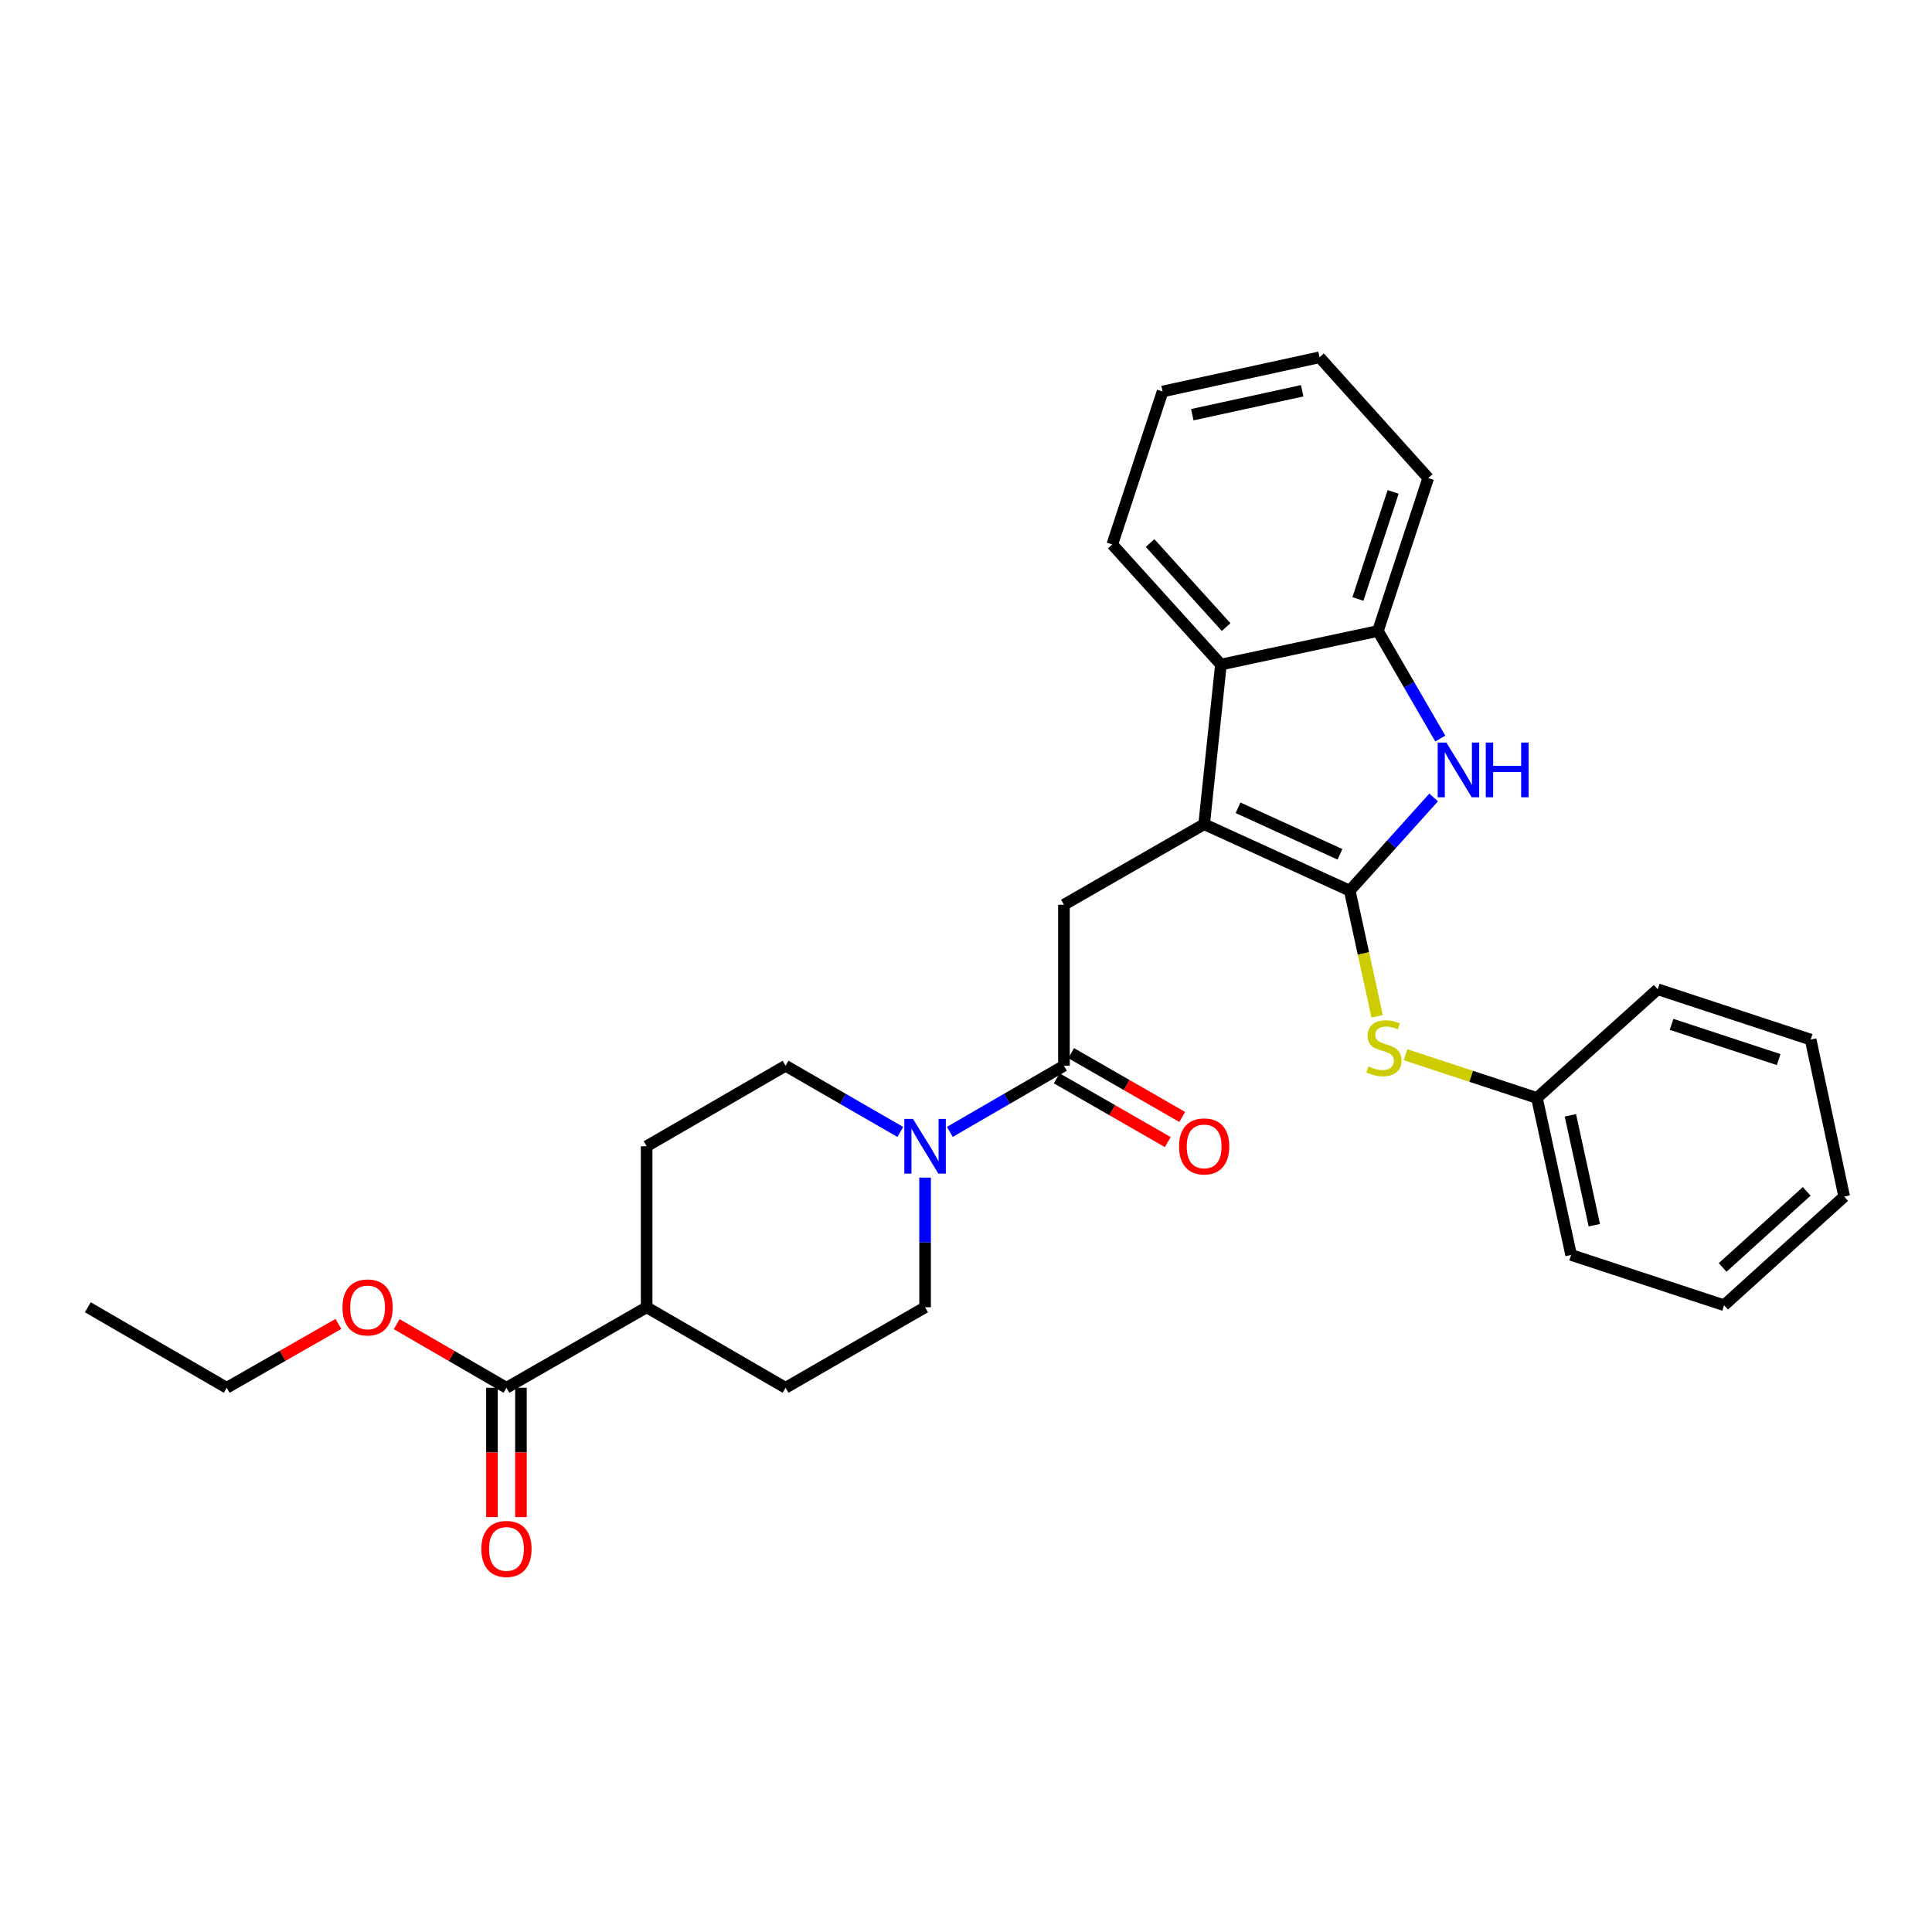 <?xml version='1.0' encoding='iso-8859-1'?>
<svg version='1.1' baseProfile='full'
              xmlns='http://www.w3.org/2000/svg'
                      xmlns:rdkit='http://www.rdkit.org/xml'
                      xmlns:xlink='http://www.w3.org/1999/xlink'
                  xml:space='preserve'
width='1000px' height='1000px' viewBox='0 0 1000 1000'>
<!-- END OF HEADER -->
<rect style='opacity:1.0;fill:#FFFFFF;stroke:none' width='1000' height='1000' x='0' y='0'> </rect>
<path class='bond-0' d='M 698.623,461.001 L 623.27,426.611' style='fill:none;fill-rule:evenodd;stroke:#000000;stroke-width:6px;stroke-linecap:butt;stroke-linejoin:miter;stroke-opacity:1' />
<path class='bond-0' d='M 693.553,442.187 L 640.806,418.114' style='fill:none;fill-rule:evenodd;stroke:#000000;stroke-width:6px;stroke-linecap:butt;stroke-linejoin:miter;stroke-opacity:1' />
<path class='bond-1' d='M 698.623,461.001 L 720.335,436.887' style='fill:none;fill-rule:evenodd;stroke:#000000;stroke-width:6px;stroke-linecap:butt;stroke-linejoin:miter;stroke-opacity:1' />
<path class='bond-1' d='M 720.335,436.887 L 742.046,412.772' style='fill:none;fill-rule:evenodd;stroke:#0000FF;stroke-width:6px;stroke-linecap:butt;stroke-linejoin:miter;stroke-opacity:1' />
<path class='bond-7' d='M 698.623,461.001 L 705.714,493.526' style='fill:none;fill-rule:evenodd;stroke:#000000;stroke-width:6px;stroke-linecap:butt;stroke-linejoin:miter;stroke-opacity:1' />
<path class='bond-7' d='M 705.714,493.526 L 712.804,526.051' style='fill:none;fill-rule:evenodd;stroke:#CCCC00;stroke-width:6px;stroke-linecap:butt;stroke-linejoin:miter;stroke-opacity:1' />
<path class='bond-3' d='M 623.27,426.611 L 550.694,468.29' style='fill:none;fill-rule:evenodd;stroke:#000000;stroke-width:6px;stroke-linecap:butt;stroke-linejoin:miter;stroke-opacity:1' />
<path class='bond-5' d='M 623.27,426.611 L 631.943,343.969' style='fill:none;fill-rule:evenodd;stroke:#000000;stroke-width:6px;stroke-linecap:butt;stroke-linejoin:miter;stroke-opacity:1' />
<path class='bond-6' d='M 745.476,382.27 L 729.342,354.434' style='fill:none;fill-rule:evenodd;stroke:#0000FF;stroke-width:6px;stroke-linecap:butt;stroke-linejoin:miter;stroke-opacity:1' />
<path class='bond-6' d='M 729.342,354.434 L 713.209,326.598' style='fill:none;fill-rule:evenodd;stroke:#000000;stroke-width:6px;stroke-linecap:butt;stroke-linejoin:miter;stroke-opacity:1' />
<path class='bond-2' d='M 550.694,551.632 L 550.694,468.29' style='fill:none;fill-rule:evenodd;stroke:#000000;stroke-width:6px;stroke-linecap:butt;stroke-linejoin:miter;stroke-opacity:1' />
<path class='bond-4' d='M 550.694,551.632 L 521.165,568.749' style='fill:none;fill-rule:evenodd;stroke:#000000;stroke-width:6px;stroke-linecap:butt;stroke-linejoin:miter;stroke-opacity:1' />
<path class='bond-4' d='M 521.165,568.749 L 491.635,585.865' style='fill:none;fill-rule:evenodd;stroke:#0000FF;stroke-width:6px;stroke-linecap:butt;stroke-linejoin:miter;stroke-opacity:1' />
<path class='bond-12' d='M 546.958,558.141 L 575.7,574.641' style='fill:none;fill-rule:evenodd;stroke:#000000;stroke-width:6px;stroke-linecap:butt;stroke-linejoin:miter;stroke-opacity:1' />
<path class='bond-12' d='M 575.7,574.641 L 604.442,591.14' style='fill:none;fill-rule:evenodd;stroke:#FF0000;stroke-width:6px;stroke-linecap:butt;stroke-linejoin:miter;stroke-opacity:1' />
<path class='bond-12' d='M 554.431,545.123 L 583.173,561.623' style='fill:none;fill-rule:evenodd;stroke:#000000;stroke-width:6px;stroke-linecap:butt;stroke-linejoin:miter;stroke-opacity:1' />
<path class='bond-12' d='M 583.173,561.623 L 611.915,578.122' style='fill:none;fill-rule:evenodd;stroke:#FF0000;stroke-width:6px;stroke-linecap:butt;stroke-linejoin:miter;stroke-opacity:1' />
<path class='bond-10' d='M 478.818,609.539 L 478.818,643.092' style='fill:none;fill-rule:evenodd;stroke:#0000FF;stroke-width:6px;stroke-linecap:butt;stroke-linejoin:miter;stroke-opacity:1' />
<path class='bond-10' d='M 478.818,643.092 L 478.818,676.645' style='fill:none;fill-rule:evenodd;stroke:#000000;stroke-width:6px;stroke-linecap:butt;stroke-linejoin:miter;stroke-opacity:1' />
<path class='bond-11' d='M 465.994,585.896 L 436.302,568.764' style='fill:none;fill-rule:evenodd;stroke:#0000FF;stroke-width:6px;stroke-linecap:butt;stroke-linejoin:miter;stroke-opacity:1' />
<path class='bond-11' d='M 436.302,568.764 L 406.609,551.632' style='fill:none;fill-rule:evenodd;stroke:#000000;stroke-width:6px;stroke-linecap:butt;stroke-linejoin:miter;stroke-opacity:1' />
<path class='bond-18' d='M 631.943,343.969 L 575.712,281.817' style='fill:none;fill-rule:evenodd;stroke:#000000;stroke-width:6px;stroke-linecap:butt;stroke-linejoin:miter;stroke-opacity:1' />
<path class='bond-18' d='M 634.639,324.576 L 595.277,281.069' style='fill:none;fill-rule:evenodd;stroke:#000000;stroke-width:6px;stroke-linecap:butt;stroke-linejoin:miter;stroke-opacity:1' />
<path class='bond-29' d='M 631.943,343.969 L 713.209,326.598' style='fill:none;fill-rule:evenodd;stroke:#000000;stroke-width:6px;stroke-linecap:butt;stroke-linejoin:miter;stroke-opacity:1' />
<path class='bond-19' d='M 713.209,326.598 L 739.244,247.434' style='fill:none;fill-rule:evenodd;stroke:#000000;stroke-width:6px;stroke-linecap:butt;stroke-linejoin:miter;stroke-opacity:1' />
<path class='bond-19' d='M 702.855,310.034 L 721.079,254.619' style='fill:none;fill-rule:evenodd;stroke:#000000;stroke-width:6px;stroke-linecap:butt;stroke-linejoin:miter;stroke-opacity:1' />
<path class='bond-16' d='M 727.499,545.923 L 761.504,557.108' style='fill:none;fill-rule:evenodd;stroke:#CCCC00;stroke-width:6px;stroke-linecap:butt;stroke-linejoin:miter;stroke-opacity:1' />
<path class='bond-16' d='M 761.504,557.108 L 795.508,568.294' style='fill:none;fill-rule:evenodd;stroke:#000000;stroke-width:6px;stroke-linecap:butt;stroke-linejoin:miter;stroke-opacity:1' />
<path class='bond-8' d='M 262.141,718.308 L 334.7,676.645' style='fill:none;fill-rule:evenodd;stroke:#000000;stroke-width:6px;stroke-linecap:butt;stroke-linejoin:miter;stroke-opacity:1' />
<path class='bond-13' d='M 254.635,718.308 L 254.635,751.773' style='fill:none;fill-rule:evenodd;stroke:#000000;stroke-width:6px;stroke-linecap:butt;stroke-linejoin:miter;stroke-opacity:1' />
<path class='bond-13' d='M 254.635,751.773 L 254.635,785.238' style='fill:none;fill-rule:evenodd;stroke:#FF0000;stroke-width:6px;stroke-linecap:butt;stroke-linejoin:miter;stroke-opacity:1' />
<path class='bond-13' d='M 269.646,718.308 L 269.646,751.773' style='fill:none;fill-rule:evenodd;stroke:#000000;stroke-width:6px;stroke-linecap:butt;stroke-linejoin:miter;stroke-opacity:1' />
<path class='bond-13' d='M 269.646,751.773 L 269.646,785.238' style='fill:none;fill-rule:evenodd;stroke:#FF0000;stroke-width:6px;stroke-linecap:butt;stroke-linejoin:miter;stroke-opacity:1' />
<path class='bond-17' d='M 262.141,718.308 L 233.737,701.846' style='fill:none;fill-rule:evenodd;stroke:#000000;stroke-width:6px;stroke-linecap:butt;stroke-linejoin:miter;stroke-opacity:1' />
<path class='bond-17' d='M 233.737,701.846 L 205.334,685.384' style='fill:none;fill-rule:evenodd;stroke:#FF0000;stroke-width:6px;stroke-linecap:butt;stroke-linejoin:miter;stroke-opacity:1' />
<path class='bond-9' d='M 334.7,676.645 L 334.7,593.295' style='fill:none;fill-rule:evenodd;stroke:#000000;stroke-width:6px;stroke-linecap:butt;stroke-linejoin:miter;stroke-opacity:1' />
<path class='bond-32' d='M 334.7,676.645 L 406.609,718.308' style='fill:none;fill-rule:evenodd;stroke:#000000;stroke-width:6px;stroke-linecap:butt;stroke-linejoin:miter;stroke-opacity:1' />
<path class='bond-14' d='M 478.818,676.645 L 406.609,718.308' style='fill:none;fill-rule:evenodd;stroke:#000000;stroke-width:6px;stroke-linecap:butt;stroke-linejoin:miter;stroke-opacity:1' />
<path class='bond-15' d='M 406.609,551.632 L 334.7,593.295' style='fill:none;fill-rule:evenodd;stroke:#000000;stroke-width:6px;stroke-linecap:butt;stroke-linejoin:miter;stroke-opacity:1' />
<path class='bond-21' d='M 795.508,568.294 L 813.212,649.559' style='fill:none;fill-rule:evenodd;stroke:#000000;stroke-width:6px;stroke-linecap:butt;stroke-linejoin:miter;stroke-opacity:1' />
<path class='bond-21' d='M 812.831,577.288 L 825.223,634.174' style='fill:none;fill-rule:evenodd;stroke:#000000;stroke-width:6px;stroke-linecap:butt;stroke-linejoin:miter;stroke-opacity:1' />
<path class='bond-22' d='M 795.508,568.294 L 858.027,512.037' style='fill:none;fill-rule:evenodd;stroke:#000000;stroke-width:6px;stroke-linecap:butt;stroke-linejoin:miter;stroke-opacity:1' />
<path class='bond-20' d='M 175.157,685.273 L 146.252,701.791' style='fill:none;fill-rule:evenodd;stroke:#FF0000;stroke-width:6px;stroke-linecap:butt;stroke-linejoin:miter;stroke-opacity:1' />
<path class='bond-20' d='M 146.252,701.791 L 117.347,718.308' style='fill:none;fill-rule:evenodd;stroke:#000000;stroke-width:6px;stroke-linecap:butt;stroke-linejoin:miter;stroke-opacity:1' />
<path class='bond-23' d='M 575.712,281.817 L 601.747,202.636' style='fill:none;fill-rule:evenodd;stroke:#000000;stroke-width:6px;stroke-linecap:butt;stroke-linejoin:miter;stroke-opacity:1' />
<path class='bond-24' d='M 739.244,247.434 L 682.996,184.94' style='fill:none;fill-rule:evenodd;stroke:#000000;stroke-width:6px;stroke-linecap:butt;stroke-linejoin:miter;stroke-opacity:1' />
<path class='bond-25' d='M 117.347,718.308 L 45.455,676.645' style='fill:none;fill-rule:evenodd;stroke:#000000;stroke-width:6px;stroke-linecap:butt;stroke-linejoin:miter;stroke-opacity:1' />
<path class='bond-26' d='M 813.212,649.559 L 892.385,675.594' style='fill:none;fill-rule:evenodd;stroke:#000000;stroke-width:6px;stroke-linecap:butt;stroke-linejoin:miter;stroke-opacity:1' />
<path class='bond-27' d='M 858.027,512.037 L 937.192,538.089' style='fill:none;fill-rule:evenodd;stroke:#000000;stroke-width:6px;stroke-linecap:butt;stroke-linejoin:miter;stroke-opacity:1' />
<path class='bond-27' d='M 865.21,530.204 L 920.625,548.44' style='fill:none;fill-rule:evenodd;stroke:#000000;stroke-width:6px;stroke-linecap:butt;stroke-linejoin:miter;stroke-opacity:1' />
<path class='bond-30' d='M 601.747,202.636 L 682.996,184.94' style='fill:none;fill-rule:evenodd;stroke:#000000;stroke-width:6px;stroke-linecap:butt;stroke-linejoin:miter;stroke-opacity:1' />
<path class='bond-30' d='M 617.128,214.648 L 674.003,202.261' style='fill:none;fill-rule:evenodd;stroke:#000000;stroke-width:6px;stroke-linecap:butt;stroke-linejoin:miter;stroke-opacity:1' />
<path class='bond-31' d='M 892.385,675.594 L 954.545,619.338' style='fill:none;fill-rule:evenodd;stroke:#000000;stroke-width:6px;stroke-linecap:butt;stroke-linejoin:miter;stroke-opacity:1' />
<path class='bond-31' d='M 891.637,656.027 L 935.149,616.647' style='fill:none;fill-rule:evenodd;stroke:#000000;stroke-width:6px;stroke-linecap:butt;stroke-linejoin:miter;stroke-opacity:1' />
<path class='bond-28' d='M 937.192,538.089 L 954.545,619.338' style='fill:none;fill-rule:evenodd;stroke:#000000;stroke-width:6px;stroke-linecap:butt;stroke-linejoin:miter;stroke-opacity:1' />
<path  class='atom-2' d='M 748.628 384.347
L 757.908 399.347
Q 758.828 400.827, 760.308 403.507
Q 761.788 406.187, 761.868 406.347
L 761.868 384.347
L 765.628 384.347
L 765.628 412.667
L 761.748 412.667
L 751.788 396.267
Q 750.628 394.347, 749.388 392.147
Q 748.188 389.947, 747.828 389.267
L 747.828 412.667
L 744.148 412.667
L 744.148 384.347
L 748.628 384.347
' fill='#0000FF'/>
<path  class='atom-2' d='M 769.028 384.347
L 772.868 384.347
L 772.868 396.387
L 787.348 396.387
L 787.348 384.347
L 791.188 384.347
L 791.188 412.667
L 787.348 412.667
L 787.348 399.587
L 772.868 399.587
L 772.868 412.667
L 769.028 412.667
L 769.028 384.347
' fill='#0000FF'/>
<path  class='atom-5' d='M 472.558 579.135
L 481.838 594.135
Q 482.758 595.615, 484.238 598.295
Q 485.718 600.975, 485.798 601.135
L 485.798 579.135
L 489.558 579.135
L 489.558 607.455
L 485.678 607.455
L 475.718 591.055
Q 474.558 589.135, 473.318 586.935
Q 472.118 584.735, 471.758 584.055
L 471.758 607.455
L 468.078 607.455
L 468.078 579.135
L 472.558 579.135
' fill='#0000FF'/>
<path  class='atom-8' d='M 708.336 551.97
Q 708.656 552.09, 709.976 552.65
Q 711.296 553.21, 712.736 553.57
Q 714.216 553.89, 715.656 553.89
Q 718.336 553.89, 719.896 552.61
Q 721.456 551.29, 721.456 549.01
Q 721.456 547.45, 720.656 546.49
Q 719.896 545.53, 718.696 545.01
Q 717.496 544.49, 715.496 543.89
Q 712.976 543.13, 711.456 542.41
Q 709.976 541.69, 708.896 540.17
Q 707.856 538.65, 707.856 536.09
Q 707.856 532.53, 710.256 530.33
Q 712.696 528.13, 717.496 528.13
Q 720.776 528.13, 724.496 529.69
L 723.576 532.77
Q 720.176 531.37, 717.616 531.37
Q 714.856 531.37, 713.336 532.53
Q 711.816 533.65, 711.856 535.61
Q 711.856 537.13, 712.616 538.05
Q 713.416 538.97, 714.536 539.49
Q 715.696 540.01, 717.616 540.61
Q 720.176 541.41, 721.696 542.21
Q 723.216 543.01, 724.296 544.65
Q 725.416 546.25, 725.416 549.01
Q 725.416 552.93, 722.776 555.05
Q 720.176 557.13, 715.816 557.13
Q 713.296 557.13, 711.376 556.57
Q 709.496 556.05, 707.256 555.13
L 708.336 551.97
' fill='#CCCC00'/>
<path  class='atom-13' d='M 610.27 593.375
Q 610.27 586.575, 613.63 582.775
Q 616.99 578.975, 623.27 578.975
Q 629.55 578.975, 632.91 582.775
Q 636.27 586.575, 636.27 593.375
Q 636.27 600.255, 632.87 604.175
Q 629.47 608.055, 623.27 608.055
Q 617.03 608.055, 613.63 604.175
Q 610.27 600.295, 610.27 593.375
M 623.27 604.855
Q 627.59 604.855, 629.91 601.975
Q 632.27 599.055, 632.27 593.375
Q 632.27 587.815, 629.91 585.015
Q 627.59 582.175, 623.27 582.175
Q 618.95 582.175, 616.59 584.975
Q 614.27 587.775, 614.27 593.375
Q 614.27 599.095, 616.59 601.975
Q 618.95 604.855, 623.27 604.855
' fill='#FF0000'/>
<path  class='atom-14' d='M 249.141 801.722
Q 249.141 794.922, 252.501 791.122
Q 255.861 787.322, 262.141 787.322
Q 268.421 787.322, 271.781 791.122
Q 275.141 794.922, 275.141 801.722
Q 275.141 808.602, 271.741 812.522
Q 268.341 816.402, 262.141 816.402
Q 255.901 816.402, 252.501 812.522
Q 249.141 808.642, 249.141 801.722
M 262.141 813.202
Q 266.461 813.202, 268.781 810.322
Q 271.141 807.402, 271.141 801.722
Q 271.141 796.162, 268.781 793.362
Q 266.461 790.522, 262.141 790.522
Q 257.821 790.522, 255.461 793.322
Q 253.141 796.122, 253.141 801.722
Q 253.141 807.442, 255.461 810.322
Q 257.821 813.202, 262.141 813.202
' fill='#FF0000'/>
<path  class='atom-18' d='M 177.257 676.725
Q 177.257 669.925, 180.617 666.125
Q 183.977 662.325, 190.257 662.325
Q 196.537 662.325, 199.897 666.125
Q 203.257 669.925, 203.257 676.725
Q 203.257 683.605, 199.857 687.525
Q 196.457 691.405, 190.257 691.405
Q 184.017 691.405, 180.617 687.525
Q 177.257 683.645, 177.257 676.725
M 190.257 688.205
Q 194.577 688.205, 196.897 685.325
Q 199.257 682.405, 199.257 676.725
Q 199.257 671.165, 196.897 668.365
Q 194.577 665.525, 190.257 665.525
Q 185.937 665.525, 183.577 668.325
Q 181.257 671.125, 181.257 676.725
Q 181.257 682.445, 183.577 685.325
Q 185.937 688.205, 190.257 688.205
' fill='#FF0000'/>
</svg>

